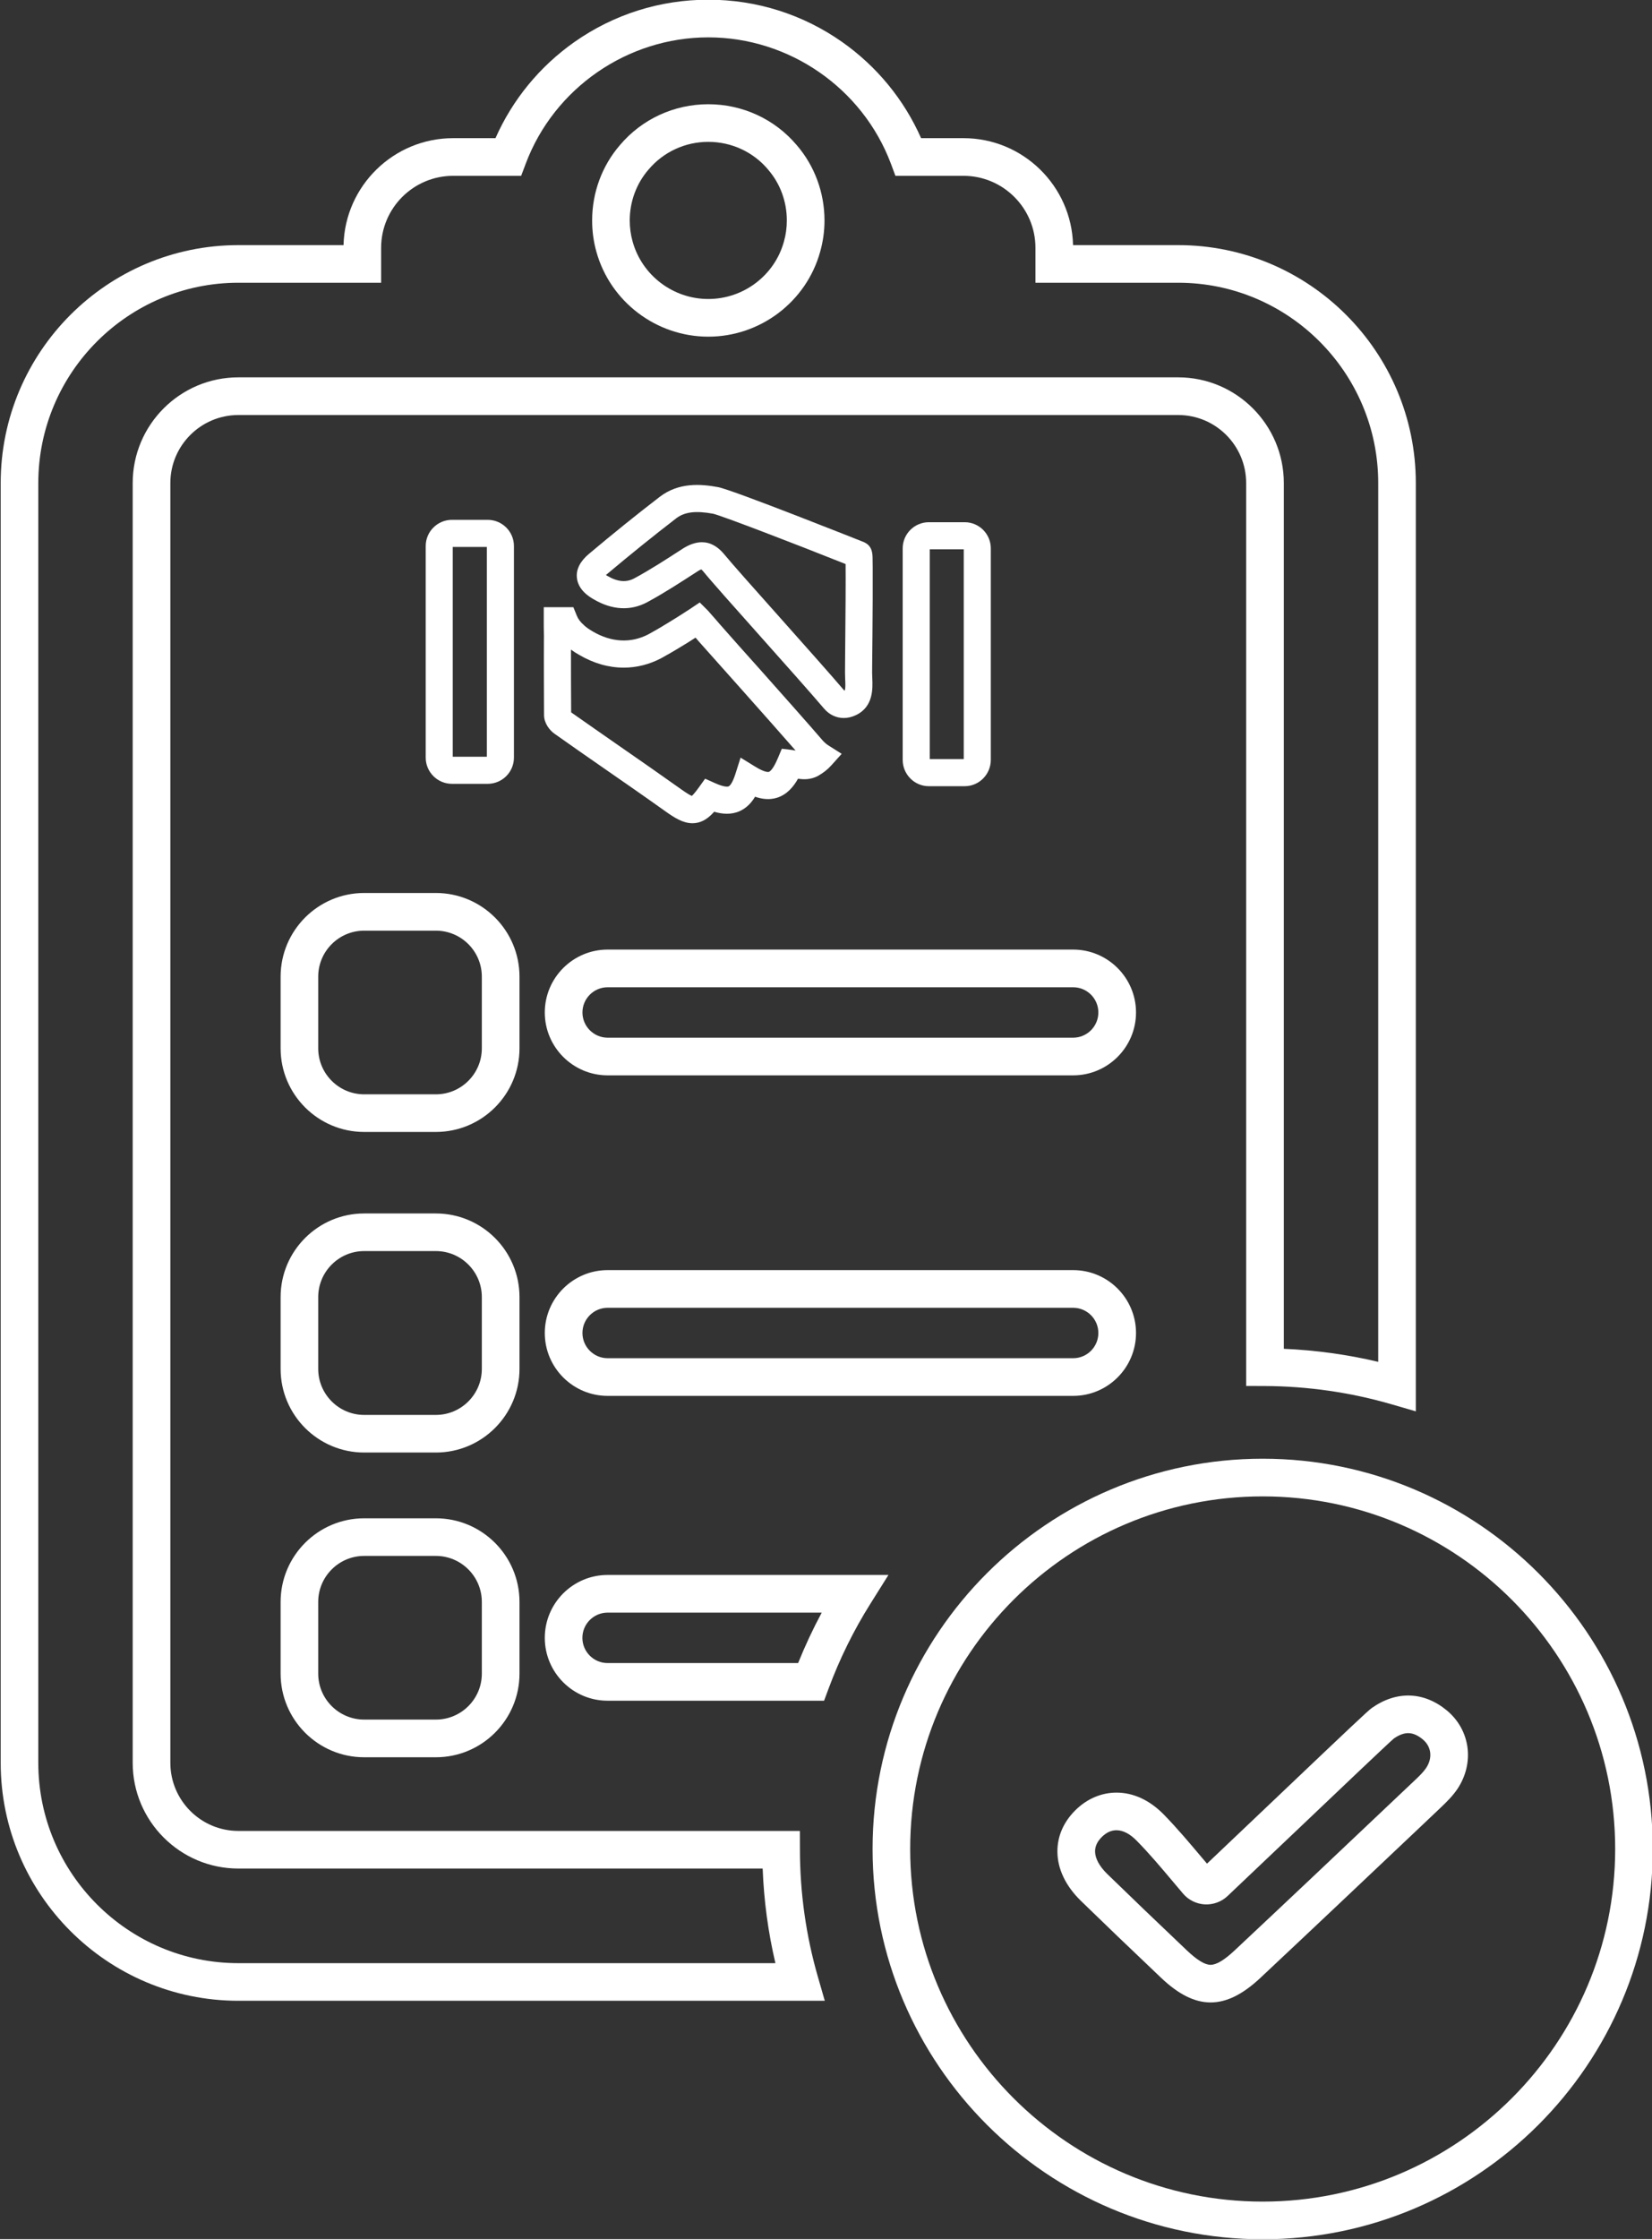 <?xml version="1.0" encoding="UTF-8" standalone="no"?><svg xmlns="http://www.w3.org/2000/svg" xmlns:xlink="http://www.w3.org/1999/xlink" fill="#000000" height="151.6" preserveAspectRatio="xMidYMid meet" version="1" viewBox="44.0 24.2 111.9 151.6" width="111.9" zoomAndPan="magnify"><rect x="44.0" y="24.2" width="111.9" height="151.6" fill="#333333" stroke="none"/><g fill="#ffffff" id="change1_1"><path d="M 101.25 70.215 C 101.262 70.438 101.277 70.852 101.219 70.945 C 101.219 70.945 101.211 70.949 101.191 70.961 C 100.328 69.945 98.609 68.016 96.945 66.145 C 95.262 64.258 93.523 62.305 93.082 61.762 C 92.625 61.195 92.109 60.914 91.543 60.914 C 91.121 60.914 90.672 61.07 90.195 61.383 C 89.145 62.062 88.059 62.77 86.965 63.359 C 86.422 63.652 85.828 63.598 85.141 63.195 C 85.105 63.176 85.07 63.152 85.043 63.137 C 85.055 63.125 85.066 63.113 85.082 63.102 C 86.684 61.754 88.273 60.473 89.801 59.297 C 90.375 58.859 91.121 58.77 92.301 58.984 C 92.879 59.113 97.922 61.051 101.277 62.391 C 101.289 63.355 101.277 65.609 101.242 69.121 C 101.242 69.414 101.238 69.637 101.238 69.754 C 101.238 69.91 101.242 70.062 101.25 70.215 Z M 103.113 64.715 C 103.117 63.828 103.117 63.129 103.113 62.637 C 103.113 62.348 103.109 62.133 103.105 61.977 C 103.098 61.684 103.082 61.188 102.578 60.938 L 102.512 60.906 C 102.426 60.871 93.621 57.363 92.641 57.184 C 91.48 56.969 89.984 56.848 88.688 57.84 C 87.137 59.031 85.523 60.332 83.902 61.695 C 83.305 62.195 83.023 62.734 83.074 63.297 C 83.148 64.164 83.957 64.633 84.219 64.781 C 85.461 65.512 86.711 65.578 87.836 64.977 C 89 64.348 90.113 63.621 91.195 62.922 C 91.363 62.809 91.457 62.77 91.5 62.754 C 91.531 62.777 91.582 62.824 91.656 62.914 C 92.121 63.492 93.797 65.375 95.574 67.367 C 97.246 69.242 98.973 71.184 99.816 72.176 C 100.176 72.598 100.652 72.816 101.152 72.816 C 101.422 72.816 101.695 72.754 101.969 72.625 C 103.172 72.059 103.113 70.805 103.086 70.133 C 103.078 70 103.074 69.879 103.074 69.77 C 103.074 69.648 103.078 69.43 103.078 69.137 C 103.09 68.148 103.105 66.309 103.113 64.715"/><path d="M 82.676 68.184 C 82.844 68.309 83.023 68.426 83.219 68.535 C 84.203 69.113 85.223 69.406 86.254 69.406 C 87.125 69.406 87.973 69.191 88.777 68.773 L 88.797 68.762 C 89.176 68.551 89.629 68.297 90.09 68.012 C 90.445 67.801 90.789 67.586 91.113 67.375 C 91.125 67.387 91.133 67.395 91.141 67.406 L 91.328 67.625 C 92.102 68.496 93.082 69.598 94.086 70.719 C 95.453 72.254 96.949 73.941 97.891 75.02 C 97.812 75.008 97.73 74.992 97.648 74.98 L 96.957 74.898 L 96.688 75.539 C 96.352 76.34 96.125 76.449 96.082 76.461 C 96.043 76.473 95.816 76.516 95.16 76.113 L 94.164 75.5 L 93.809 76.617 C 93.586 77.312 93.395 77.43 93.355 77.445 C 93.32 77.461 93.105 77.527 92.441 77.23 L 91.762 76.926 L 91.324 77.535 C 91.066 77.891 90.93 78.031 90.863 78.09 C 90.77 78.055 90.57 77.949 90.164 77.66 C 88.777 76.672 87.359 75.688 85.984 74.734 C 84.902 73.98 83.781 73.203 82.688 72.434 C 82.68 71.027 82.672 69.59 82.676 68.184 Z M 80.852 72.629 C 80.855 73.156 81.215 73.645 81.574 73.891 C 82.691 74.684 83.836 75.477 84.938 76.242 C 86.309 77.191 87.723 78.172 89.102 79.156 C 89.688 79.57 90.266 79.941 90.902 79.941 C 90.969 79.941 91.035 79.938 91.102 79.93 C 91.633 79.863 92.031 79.551 92.375 79.164 C 92.906 79.32 93.52 79.383 94.105 79.121 C 94.582 78.906 94.91 78.539 95.145 78.145 C 95.602 78.305 96.121 78.379 96.645 78.211 C 97.309 77.996 97.746 77.477 98.055 76.926 C 98.434 76.984 98.902 77 99.391 76.746 L 99.418 76.73 C 99.754 76.539 100.055 76.305 100.285 76.051 L 101.012 75.242 L 100.094 74.66 C 99.961 74.574 99.828 74.457 99.703 74.312 C 98.836 73.301 97.055 71.297 95.453 69.496 C 94.449 68.379 93.473 67.281 92.711 66.414 L 92.531 66.203 C 92.352 65.996 92.18 65.801 92.027 65.629 C 92.004 65.605 91.973 65.562 91.93 65.523 L 91.398 64.992 L 90.691 65.465 C 90.234 65.762 89.695 66.109 89.145 66.438 L 89.129 66.445 C 88.703 66.711 88.277 66.953 87.914 67.152 C 86.723 67.77 85.41 67.695 84.145 66.953 L 84.133 66.945 C 83.91 66.816 83.727 66.688 83.57 66.547 L 83.562 66.535 C 83.32 66.328 83.16 66.113 83.07 65.887 L 82.836 65.312 L 80.832 65.312 L 80.832 66.23 C 80.832 66.555 80.832 66.891 80.844 67.238 C 80.832 69.012 80.844 70.848 80.852 72.629"/><path d="M 106.98 61.395 L 109.281 61.395 L 109.281 75.598 L 106.98 75.598 Z M 109.344 77.434 C 110.32 77.434 111.113 76.633 111.113 75.652 L 111.113 61.328 C 111.113 60.355 110.32 59.559 109.344 59.559 L 106.918 59.559 C 105.938 59.559 105.145 60.355 105.145 61.328 L 105.145 75.652 C 105.145 76.633 105.938 77.434 106.918 77.434 L 109.344 77.434"/><path d="M 74.668 61.234 L 76.977 61.234 L 76.977 75.438 L 74.668 75.438 Z M 77.031 77.273 C 78.016 77.273 78.812 76.477 78.812 75.496 L 78.812 61.172 C 78.812 60.195 78.016 59.398 77.031 59.398 L 74.613 59.398 C 73.633 59.398 72.836 60.195 72.836 61.172 L 72.836 75.496 C 72.836 76.477 73.633 77.273 74.613 77.273 L 77.031 77.273"/><path d="M 76.637 95.184 C 76.637 96.898 75.242 98.297 73.523 98.297 L 68.668 98.297 C 66.953 98.297 65.555 96.898 65.555 95.184 L 65.555 90.328 C 65.555 88.609 66.953 87.215 68.668 87.215 L 73.523 87.215 C 75.242 87.215 76.637 88.609 76.637 90.328 Z M 79.188 90.328 C 79.188 87.203 76.648 84.664 73.523 84.664 L 68.668 84.664 C 65.547 84.664 63.008 87.203 63.008 90.328 L 63.008 95.184 C 63.008 98.305 65.547 100.844 68.668 100.844 L 73.523 100.844 C 76.648 100.844 79.188 98.305 79.188 95.184 L 79.188 90.328"/><path d="M 116.691 94.461 L 85.16 94.461 C 84.219 94.461 83.453 93.695 83.453 92.754 C 83.453 91.812 84.219 91.047 85.16 91.047 L 116.691 91.047 C 117.633 91.047 118.398 91.812 118.398 92.754 C 118.398 93.695 117.633 94.461 116.691 94.461 Z M 116.691 88.496 L 85.16 88.496 C 82.812 88.496 80.902 90.406 80.902 92.754 C 80.902 95.102 82.812 97.012 85.16 97.012 L 116.691 97.012 C 119.039 97.012 120.949 95.102 120.949 92.754 C 120.949 90.406 119.039 88.496 116.691 88.496"/><path d="M 76.637 116.891 C 76.637 118.605 75.242 120.004 73.523 120.004 L 68.668 120.004 C 66.953 120.004 65.555 118.605 65.555 116.891 L 65.555 112.023 C 65.555 110.309 66.953 108.91 68.668 108.91 L 73.523 108.91 C 75.242 108.91 76.637 110.309 76.637 112.023 Z M 79.188 112.023 C 79.188 108.902 76.648 106.363 73.523 106.363 L 68.668 106.363 C 65.547 106.363 63.008 108.902 63.008 112.023 L 63.008 116.891 C 63.008 120.012 65.547 122.551 68.668 122.551 L 73.523 122.551 C 76.648 122.551 79.188 120.012 79.188 116.891 L 79.188 112.023"/><path d="M 116.691 116.164 L 85.16 116.164 C 84.219 116.164 83.453 115.398 83.453 114.457 C 83.453 113.516 84.219 112.75 85.16 112.75 L 116.691 112.75 C 117.633 112.75 118.398 113.516 118.398 114.457 C 118.398 115.398 117.633 116.164 116.691 116.164 Z M 116.691 110.199 L 85.16 110.199 C 82.812 110.199 80.902 112.109 80.902 114.457 C 80.902 116.805 82.812 118.715 85.16 118.715 L 116.691 118.715 C 119.039 118.715 120.949 116.805 120.949 114.457 C 120.949 112.109 119.039 110.199 116.691 110.199"/><path d="M 76.637 137.523 C 76.637 139.238 75.242 140.633 73.523 140.633 L 68.668 140.633 C 66.953 140.633 65.555 139.238 65.555 137.523 L 65.555 132.664 C 65.555 130.949 66.953 129.551 68.668 129.551 L 73.523 129.551 C 75.242 129.551 76.637 130.949 76.637 132.664 Z M 73.523 127.004 L 68.668 127.004 C 65.547 127.004 63.008 129.543 63.008 132.664 L 63.008 137.523 C 63.008 140.645 65.547 143.184 68.668 143.184 L 73.523 143.184 C 76.648 143.184 79.188 140.645 79.188 137.523 L 79.188 132.664 C 79.188 129.543 76.648 127.004 73.523 127.004"/><path d="M 98.062 136.805 L 85.156 136.805 C 84.215 136.805 83.449 136.039 83.449 135.098 C 83.449 134.156 84.215 133.391 85.156 133.391 L 99.66 133.391 C 99.066 134.496 98.531 135.641 98.062 136.805 Z M 85.156 130.84 C 82.809 130.84 80.902 132.75 80.902 135.098 C 80.902 137.445 82.809 139.355 85.156 139.355 L 99.82 139.355 L 100.129 138.523 C 100.871 136.527 101.82 134.598 102.957 132.789 L 104.18 130.84 L 85.156 130.84"/><path d="M 60.148 157.125 C 52.676 157.125 46.594 151.039 46.594 143.559 L 46.594 56.91 C 46.594 49.43 52.676 43.344 60.148 43.344 L 69.816 43.344 L 69.816 40.98 C 69.816 38.293 72.004 36.105 74.695 36.105 L 79.301 36.105 L 79.613 35.277 C 81.535 30.164 86.508 26.73 91.977 26.73 C 97.449 26.73 102.418 30.164 104.344 35.277 L 104.652 36.105 L 109.262 36.105 C 111.949 36.105 114.137 38.293 114.137 40.98 L 114.137 43.344 L 123.805 43.344 C 131.277 43.344 137.355 49.43 137.355 56.91 L 137.355 116.41 C 135.262 115.914 133.121 115.621 130.961 115.527 L 130.961 56.91 C 130.961 52.961 127.75 49.75 123.805 49.75 L 60.148 49.75 C 56.199 49.75 52.988 52.961 52.988 56.91 L 52.988 143.559 C 52.988 147.508 56.199 150.719 60.148 150.719 L 95.66 150.719 C 95.742 152.891 96.031 155.035 96.523 157.125 Z M 98.184 149.441 L 98.18 148.172 L 60.148 148.172 C 57.605 148.172 55.539 146.102 55.539 143.559 L 55.539 56.91 C 55.539 54.367 57.605 52.301 60.148 52.301 L 123.805 52.301 C 126.348 52.301 128.41 54.367 128.41 56.91 L 128.41 118.043 L 129.68 118.047 C 132.602 118.062 135.492 118.48 138.273 119.289 L 139.902 119.762 L 139.902 56.91 C 139.902 48.023 132.684 40.797 123.805 40.797 L 116.684 40.797 C 116.586 36.785 113.293 33.555 109.262 33.555 L 106.391 33.555 C 105.234 30.941 103.398 28.703 101.043 27.043 C 98.383 25.172 95.246 24.18 91.977 24.18 C 88.707 24.18 85.574 25.172 82.91 27.043 C 80.555 28.703 78.719 30.941 77.562 33.555 L 74.695 33.555 C 70.66 33.555 67.367 36.785 67.27 40.797 L 60.148 40.797 C 51.27 40.797 44.047 48.023 44.047 56.91 L 44.047 143.559 C 44.047 152.445 51.27 159.672 60.148 159.672 L 99.867 159.672 L 99.398 158.043 C 98.598 155.273 98.188 152.379 98.184 149.441"/><path d="M 87.926 35.684 L 87.938 35.672 C 88.941 34.484 90.414 33.805 91.977 33.805 C 93.543 33.805 95.016 34.484 96.02 35.672 L 96.027 35.684 C 96.848 36.629 97.297 37.852 97.297 39.129 C 97.297 39.621 97.23 40.102 97.098 40.566 C 96.465 42.852 94.359 44.445 91.977 44.445 C 89.598 44.445 87.492 42.852 86.852 40.559 C 86.723 40.102 86.656 39.621 86.656 39.129 C 86.656 37.852 87.109 36.629 87.926 35.684 Z M 91.977 46.996 C 95.5 46.996 98.613 44.633 99.551 41.258 C 99.746 40.574 99.848 39.859 99.848 39.129 C 99.848 37.242 99.176 35.426 97.961 34.02 C 96.473 32.262 94.293 31.258 91.977 31.258 C 89.664 31.258 87.484 32.262 85.996 34.02 C 84.777 35.426 84.109 37.242 84.109 39.129 C 84.109 39.859 84.207 40.574 84.398 41.25 C 85.34 44.633 88.457 46.996 91.977 46.996"/><path d="M 129.531 173.27 C 116.363 173.27 105.652 162.559 105.652 149.395 C 105.652 136.23 116.363 125.52 129.531 125.52 C 142.695 125.52 153.406 136.23 153.406 149.395 C 153.406 162.559 142.695 173.27 129.531 173.27 Z M 129.531 122.969 C 114.961 122.969 103.105 134.824 103.105 149.395 C 103.105 163.965 114.961 175.82 129.531 175.82 C 144.102 175.82 155.953 163.965 155.953 149.395 C 155.953 134.824 144.102 122.969 129.531 122.969"/><path d="M 140.598 143.914 C 140.418 144.18 140.141 144.453 139.848 144.73 L 138.344 146.152 C 134.84 149.473 131.215 152.902 127.633 156.258 C 126.93 156.918 126.395 157.238 126 157.238 C 125.613 157.238 125.094 156.922 124.406 156.273 C 122.23 154.207 120.562 152.605 118.988 151.074 C 118.469 150.566 118.176 150.027 118.176 149.559 C 118.172 149.223 118.32 148.895 118.621 148.594 C 118.93 148.281 119.27 148.125 119.621 148.125 C 119.621 148.125 119.625 148.125 119.625 148.125 C 120.066 148.125 120.535 148.367 120.984 148.824 C 121.848 149.699 122.648 150.652 123.5 151.664 C 123.707 151.914 123.922 152.164 124.137 152.418 C 124.5 152.848 125.035 153.113 125.602 153.145 C 126.172 153.176 126.734 152.973 127.148 152.582 C 128.48 151.32 130.273 149.613 132.012 147.965 C 134.816 145.297 137.988 142.281 138.414 141.914 C 139.145 141.41 139.715 141.43 140.375 141.977 C 140.961 142.461 141.051 143.238 140.598 143.914 Z M 141.996 140.008 C 140.441 138.727 138.59 138.668 136.914 139.852 C 136.672 140.023 135.613 141.02 130.254 146.117 C 128.672 147.621 127.039 149.172 125.758 150.387 C 125.652 150.266 125.551 150.145 125.449 150.023 C 124.566 148.977 123.734 147.984 122.805 147.035 C 121.863 146.086 120.77 145.578 119.633 145.578 C 119.629 145.578 119.625 145.578 119.621 145.578 C 118.594 145.578 117.598 146.008 116.816 146.797 C 116.027 147.59 115.617 148.551 115.625 149.582 C 115.633 150.75 116.184 151.898 117.211 152.902 C 118.789 154.438 120.469 156.047 122.652 158.121 C 123.82 159.23 124.91 159.785 126 159.785 C 127.094 159.785 128.191 159.23 129.379 158.117 C 132.961 154.758 136.59 151.324 140.098 148.004 L 141.598 146.582 C 141.984 146.215 142.391 145.816 142.719 145.332 C 143.898 143.566 143.594 141.328 141.996 140.008"/></g></svg>